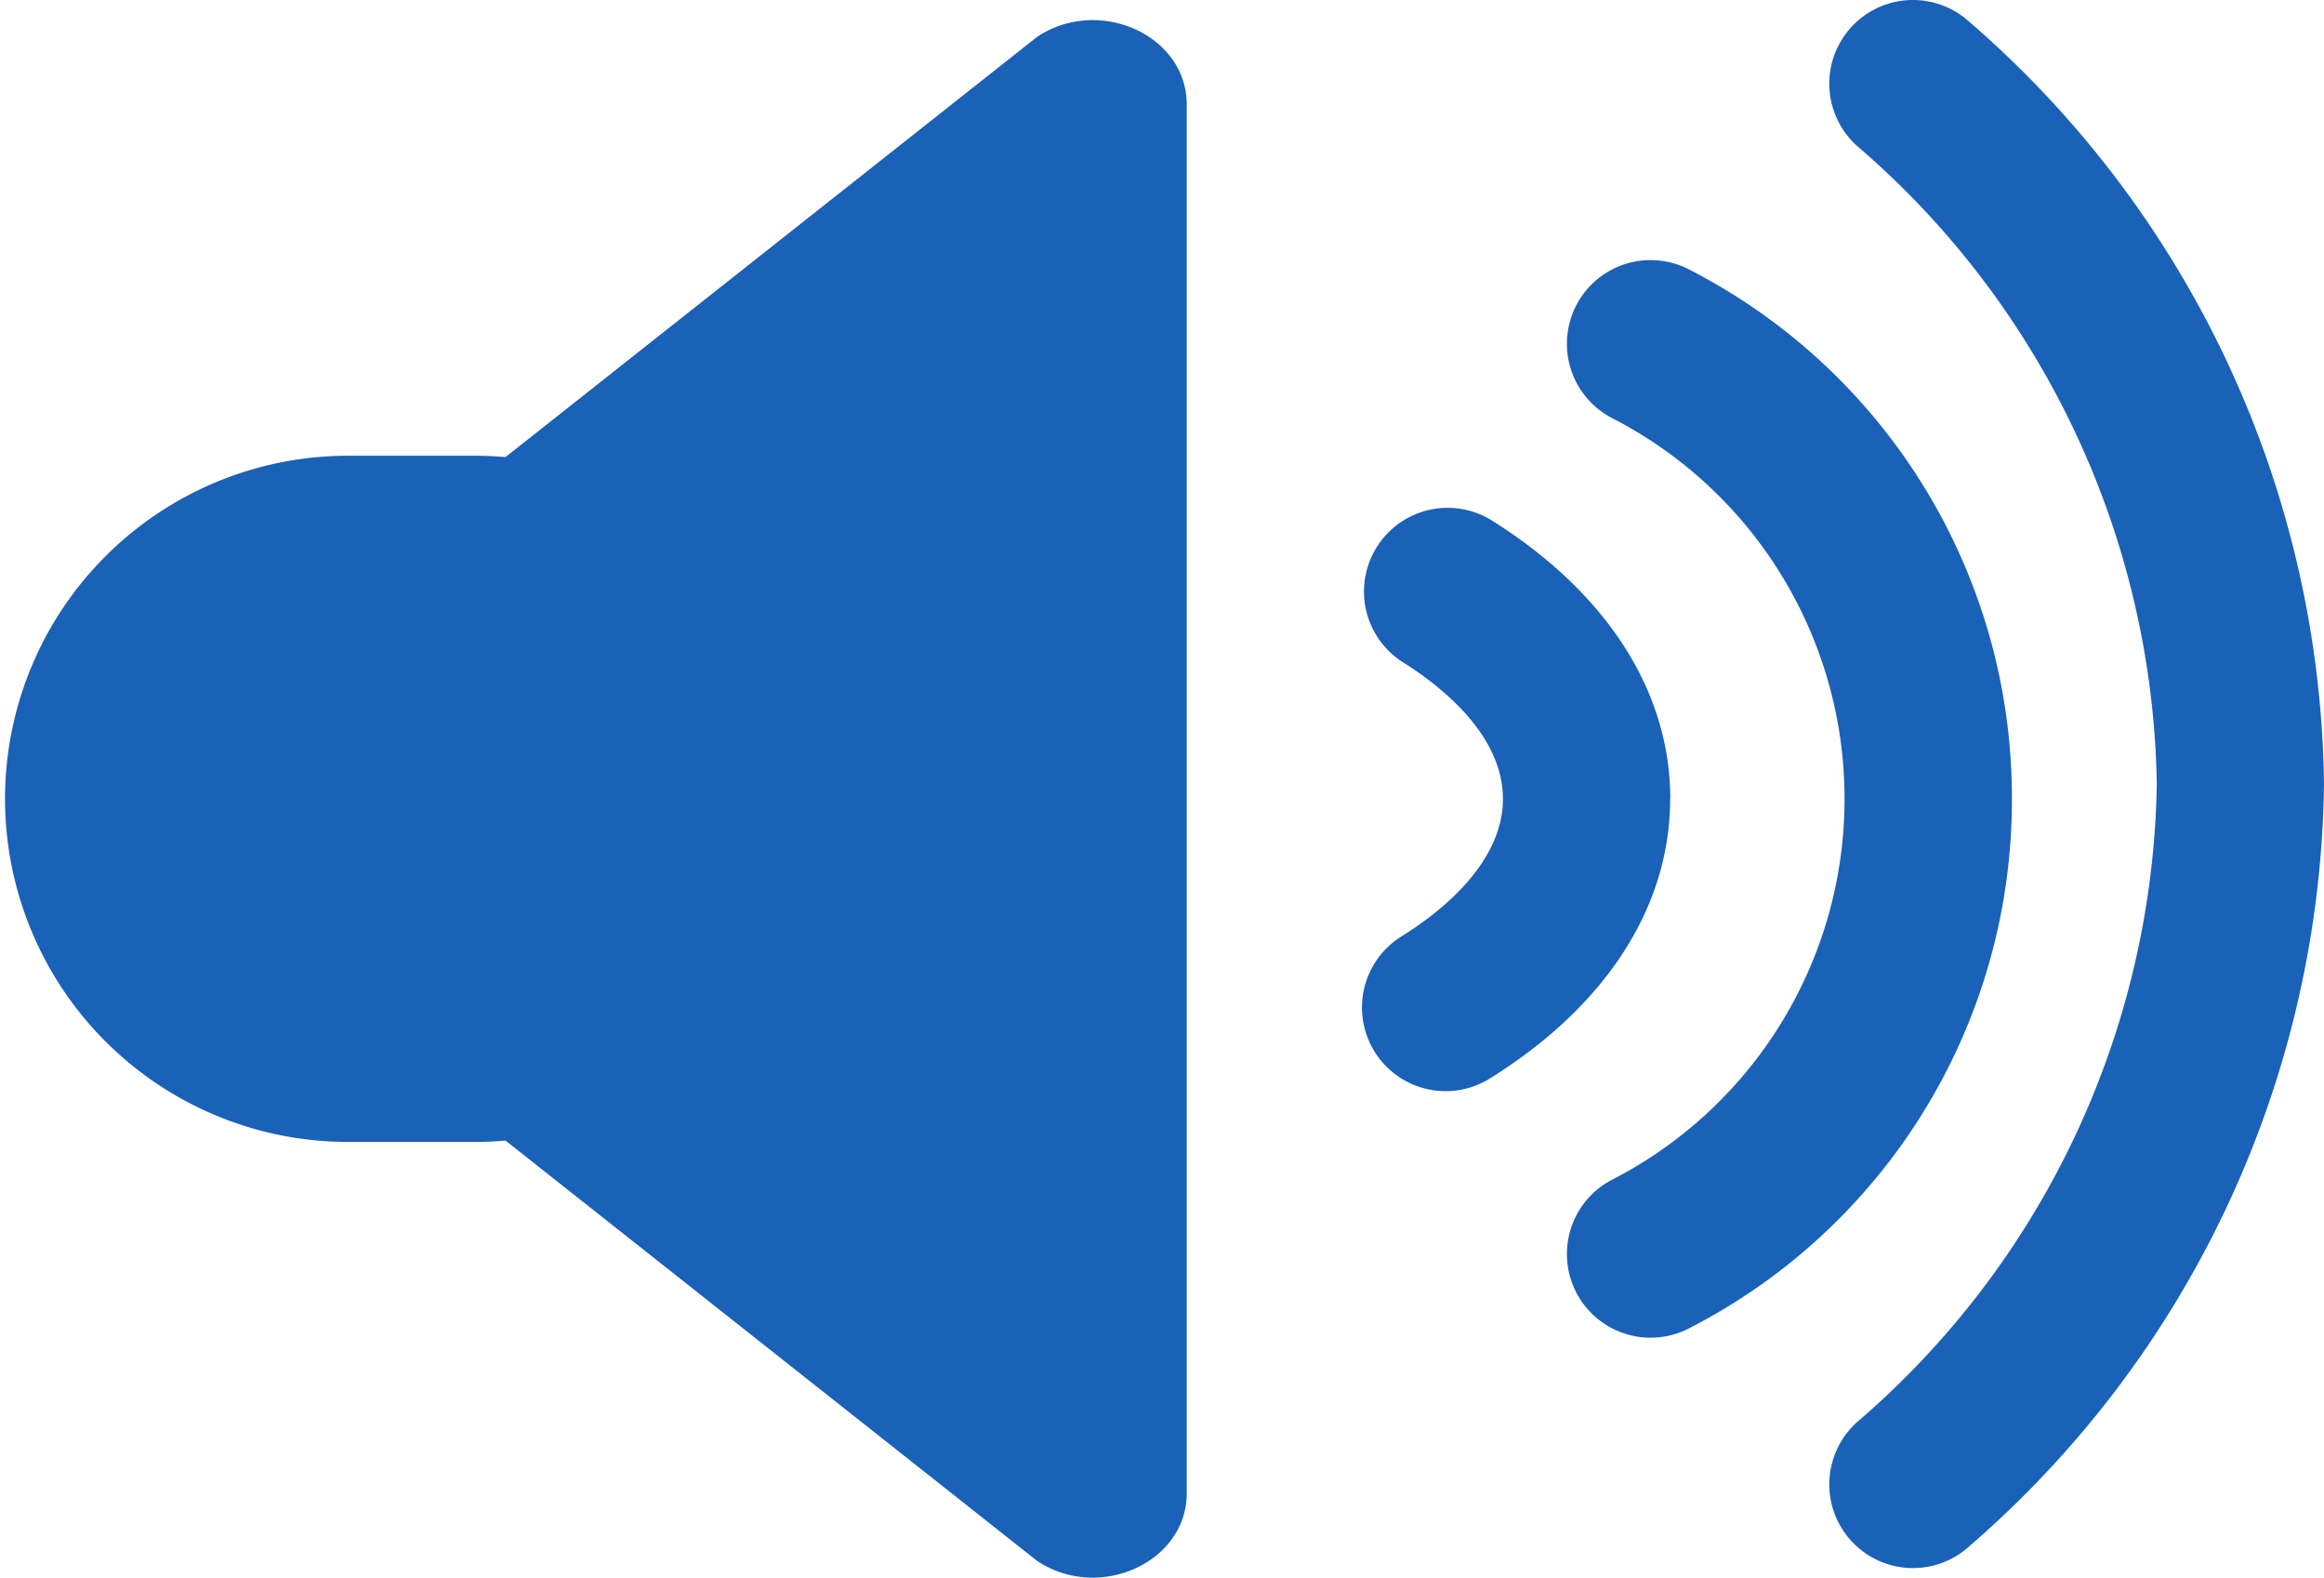 <svg xmlns="http://www.w3.org/2000/svg" xmlns:xlink="http://www.w3.org/1999/xlink" width="62.005" height="42.078" viewBox="0 0 62.005 42.078">
  <defs>
    <clipPath id="clip-path">
      <rect id="長方形_276" data-name="長方形 276" width="62.005" height="42.078" transform="translate(0 0)" fill="none"/>
    </clipPath>
  </defs>
  <g id="グループ_79" data-name="グループ 79" transform="translate(0 0)">
    <g id="グループ_78" data-name="グループ 78" clip-path="url(#clip-path)">
      <path id="パス_30" data-name="パス 30" d="M27.671.983,13.486,12.192c-.228-.017-.457-.035-.689-.035H9.15a9.151,9.151,0,0,0,0,18.3H12.8c.232,0,.461-.017.689-.034L27.671,41.633c1.65,1.1,3.991.041,3.991-1.8V2.783c0-1.842-2.341-2.9-3.991-1.8" fill="#1a61b8"/>
      <path id="パス_31" data-name="パス 31" d="M53.678,21.308A15.827,15.827,0,0,0,45.06,7.185a2.232,2.232,0,0,0-2.044,3.969,11.418,11.418,0,0,1,0,20.309,2.232,2.232,0,1,0,2.044,3.969,15.827,15.827,0,0,0,8.618-14.124" fill="#1a61b8"/>
      <path id="パス_32" data-name="パス 32" d="M52.533.574A2.232,2.232,0,1,0,49.544,3.89a22.905,22.905,0,0,1,8,17.022,22.905,22.905,0,0,1-8,17.022,2.232,2.232,0,0,0,2.989,3.316,27.309,27.309,0,0,0,9.472-20.338A27.311,27.311,0,0,0,52.533.574" fill="#1a61b8"/>
      <path id="パス_33" data-name="パス 33" d="M44.564,21.308c0-2.862-1.691-5.5-4.76-7.425a2.232,2.232,0,0,0-2.373,3.781c1,.626,2.668,1.931,2.668,3.644s-1.672,3.019-2.668,3.644A2.232,2.232,0,1,0,39.8,28.734c3.069-1.926,4.76-4.564,4.76-7.426" fill="#1a61b8"/>
    </g>
  </g>
</svg>
